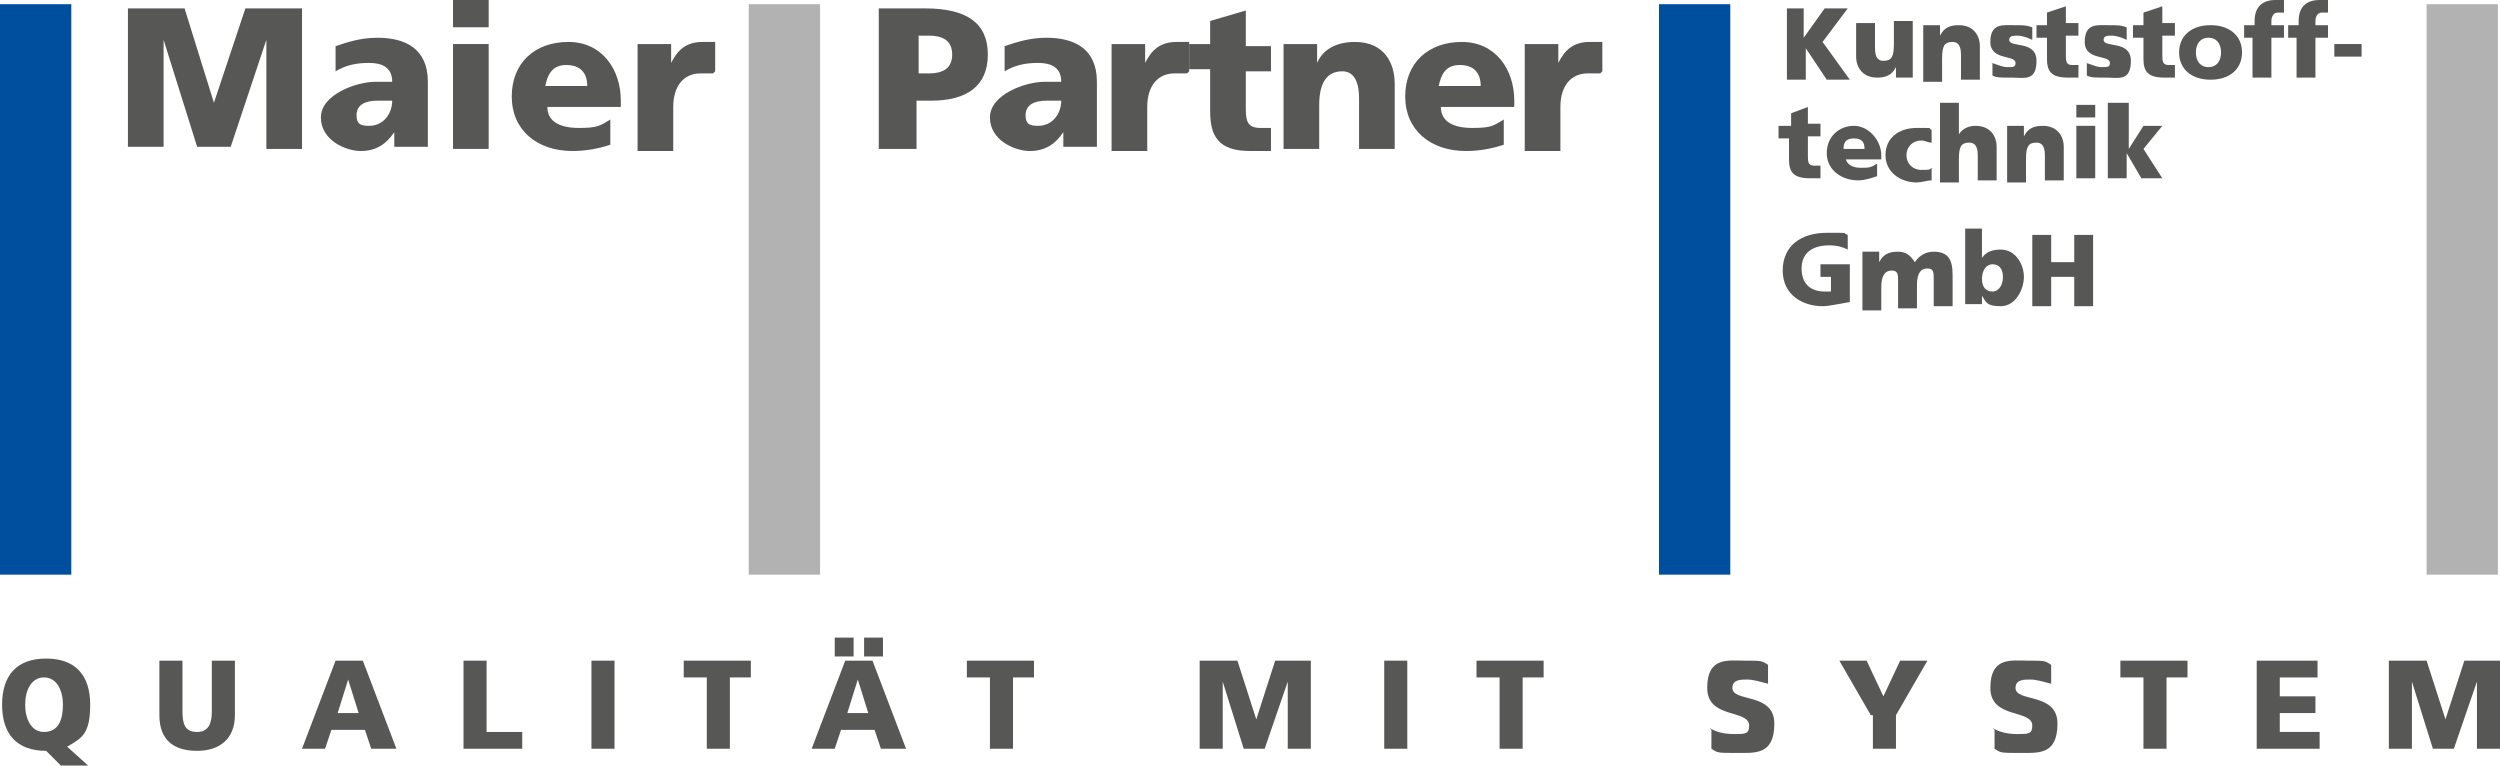 <?xml version="1.0" encoding="UTF-8"?>
<svg id="Ebene_1" xmlns="http://www.w3.org/2000/svg" version="1.1" viewBox="0 0 119.2 36.5">
  <!-- Generator: Adobe Illustrator 29.1.0, SVG Export Plug-In . SVG Version: 2.1.0 Build 142)  -->
  <defs>
    <style>
      .st0 {
        fill: #004f9f;
      }

      .st1 {
        fill: #575756;
      }

      .st2 {
        fill: #b2b2b2;
      }
    </style>
  </defs>
  <rect class="st0" x="0" y=".2" width="3.4" height="27.2"/>
  <rect class="st2" x="35.7" y=".2" width="3.4" height="27.2"/>
  <rect class="st0" x="79.1" y=".2" width="3.4" height="27.2"/>
  <rect class="st2" x="115.7" y=".2" width="3.4" height="27.2"/>
  <g>
    <path class="st1" d="M6,.4h2.8l1.4,4.5h0L11.7.4h2.7v6.7h-1.7V1.9s0,0,0,0l-1.7,5.1h-1.6l-1.6-5.1h0v5.1s-1.7,0-1.7,0V.4Z"/>
    <path class="st1" d="M18.8,7.1c0-.3,0-.5,0-.8h0c-.4.6-.9.9-1.6.9s-1.9-.5-1.9-1.6,1.7-1.7,2.6-1.7.6,0,.8,0c0-.7-.5-.9-1.1-.9s-1.1.1-1.6.4v-1.2c.6-.2,1.2-.4,2-.4,1.3,0,2.4.5,2.4,2.1v1.9c0,.4,0,.8,0,1.2h-1.6ZM17.6,6c.7,0,1.1-.6,1.1-1.2-.2,0-.5,0-.7,0-.6,0-1,.2-1,.7s.3.5.7.5Z"/>
    <path class="st1" d="M23.3,1.3h-1.7V0h1.7v1.3ZM21.6,2.1h1.7v5h-1.7V2.1Z"/>
    <path class="st1" d="M26.1,5.1c0,.7.6,1,1.5,1s1-.1,1.5-.4v1.2c-.6.2-1.2.3-1.8.3-1.7,0-2.9-1-2.9-2.6s1.1-2.6,2.7-2.6,2.5,1.3,2.5,2.8v.3h-3.5ZM28,4.1c0-.6-.3-1-1-1s-.9.5-1,1h1.9Z"/>
    <path class="st1" d="M34,3.5c-.2,0-.4,0-.6,0-.8,0-1.3.6-1.3,1.6v2.1h-1.7V2.1h1.6v.9h0c.3-.6.7-1,1.5-1s.4,0,.6,0v1.4Z"/>
    <path class="st1" d="M42,.4h2.1c2,0,3,.7,3,2.2s-1,2.2-2.7,2.2h-.7v2.3h-1.8V.4ZM43.8,3.5h.5c.6,0,1.1-.2,1.1-.9s-.5-.9-1.1-.9h-.5v1.8Z"/>
    <path class="st1" d="M50.7,7.1c0-.3,0-.5,0-.8h0c-.4.6-.9.9-1.6.9s-1.9-.5-1.9-1.6,1.7-1.7,2.6-1.7.6,0,.8,0c0-.7-.5-.9-1.1-.9s-1.1.1-1.6.4v-1.2c.6-.2,1.2-.4,2-.4,1.3,0,2.4.5,2.4,2.1v1.9c0,.4,0,.8,0,1.2h-1.6ZM49.5,6c.7,0,1.1-.6,1.1-1.2-.2,0-.5,0-.7,0-.6,0-1,.2-1,.7s.3.5.7.5Z"/>
    <path class="st1" d="M56.6,3.5c-.2,0-.4,0-.6,0-.8,0-1.3.6-1.3,1.6v2.1h-1.7V2.1h1.6v.9h0c.3-.6.7-1,1.5-1s.4,0,.6,0v1.4Z"/>
    <path class="st1" d="M56.7,2.1h1V1l1.7-.5v1.7h1.2v1.2h-1.2v1.8c0,.6.1.9.7.9s.4,0,.5,0v1.1c-.3,0-.6,0-1,0-1.5,0-1.9-.7-1.9-1.9v-2h-1v-1.2Z"/>
    <path class="st1" d="M61.2,2.1h1.6v.9h0c.3-.7,1-1,1.8-1,1.4,0,1.9,1,1.9,2v3.1h-1.7v-2.4c0-.9-.3-1.3-.8-1.3-.7,0-1.1.5-1.1,1.6v2.1h-1.7V2.1Z"/>
    <path class="st1" d="M68.7,5.1c0,.7.6,1,1.5,1s1-.1,1.5-.4v1.2c-.6.2-1.2.3-1.8.3-1.7,0-2.9-1-2.9-2.6s1.1-2.6,2.7-2.6,2.5,1.3,2.5,2.8v.3h-3.5ZM70.6,4.1c0-.6-.3-1-1-1s-.9.5-1,1h1.9Z"/>
    <path class="st1" d="M76.3,3.5c-.2,0-.4,0-.6,0-.8,0-1.3.6-1.3,1.6v2.1h-1.7V2.1h1.6v.9h0c.3-.6.7-1,1.5-1s.4,0,.6,0v1.4Z"/>
  </g>
  <g>
    <path class="st1" d="M85.1.4h.9v1.4h0l1-1.4h1.1l-1.2,1.6,1.3,1.8h-1.1l-1-1.5h0v1.5h-.9V.4Z"/>
    <path class="st1" d="M91.2,3.7h-.8v-.5h0c-.2.4-.5.5-.9.5-.7,0-1-.5-1-1v-1.6h.9v1.2c0,.5.2.6.4.6.4,0,.5-.2.5-.8v-1.1h.9v2.5Z"/>
    <path class="st1" d="M91.7,1.2h.8v.5h0c.2-.4.5-.5.9-.5.7,0,1,.5,1,1v1.6h-.9v-1.2c0-.5-.2-.6-.4-.6-.4,0-.5.2-.5.8v1.1h-.9V1.2Z"/>
    <path class="st1" d="M94.9,3c.2,0,.5.2.8.2s.4,0,.4-.2c0-.4-1.2-.1-1.2-1s.6-.8,1.1-.8.6,0,.9.1v.6c-.2-.1-.5-.2-.7-.2s-.4,0-.4.2c0,.4,1.3,0,1.3,1s-.6.8-1.2.8-.7,0-.9-.1v-.6Z"/>
    <path class="st1" d="M97.1,1.2h.5v-.6l.9-.3v.8h.6v.6h-.6v.9c0,.3,0,.5.3.5s.2,0,.3,0v.6c-.1,0-.3,0-.5,0-.8,0-1-.3-1-.9v-1h-.5v-.6Z"/>
    <path class="st1" d="M99.4,3c.2,0,.5.2.8.2s.4,0,.4-.2c0-.4-1.2-.1-1.2-1s.6-.8,1.1-.8.6,0,.9.1v.6c-.2-.1-.5-.2-.7-.2s-.4,0-.4.2c0,.4,1.3,0,1.3,1s-.6.8-1.2.8-.7,0-.9-.1v-.6Z"/>
    <path class="st1" d="M101.7,1.2h.5v-.6l.9-.3v.8h.6v.6h-.6v.9c0,.3,0,.5.3.5s.2,0,.3,0v.6c-.1,0-.3,0-.5,0-.8,0-1-.3-1-.9v-1h-.5v-.6Z"/>
    <path class="st1" d="M103.9,2.5c0-.8.6-1.3,1.5-1.3s1.5.5,1.5,1.3-.6,1.3-1.5,1.3-1.5-.5-1.5-1.3ZM105.9,2.5c0-.4-.2-.7-.6-.7s-.6.3-.6.7.2.7.6.7.6-.3.6-.7Z"/>
    <path class="st1" d="M107.5,1.8h-.5v-.6h.5v-.2c0-.7.4-1,1-1s.3,0,.4,0v.6c-.1,0-.2,0-.3,0-.2,0-.3.2-.3.4v.2h.6v.6h-.6v1.9h-.9v-1.9Z"/>
    <path class="st1" d="M109.6,1.8h-.5v-.6h.5v-.2c0-.7.4-1,1-1s.3,0,.4,0v.6c-.1,0-.2,0-.3,0-.2,0-.3.2-.3.4v.2h.6v.6h-.6v1.9h-.9v-1.9Z"/>
    <path class="st1" d="M111.3,2.1h1.3v.6h-1.3v-.6Z"/>
  </g>
  <g>
    <path class="st1" d="M84.9,6h.5v-.6l.8-.3v.8h.6v.6h-.6v.9c0,.3,0,.5.3.5s.2,0,.3,0v.6c-.1,0-.3,0-.5,0-.8,0-1-.3-1-.9v-1h-.5v-.6Z"/>
    <path class="st1" d="M88,7.5c0,.3.3.5.7.5s.5,0,.8-.2v.6c-.3.1-.6.2-.9.2-.8,0-1.5-.5-1.5-1.3s.6-1.3,1.3-1.3,1.3.7,1.3,1.4v.2h-1.7ZM88.9,7.1c0-.3-.1-.5-.5-.5s-.5.2-.5.5h1Z"/>
    <path class="st1" d="M92.1,6.8c-.2,0-.3-.1-.5-.1-.4,0-.7.3-.7.7s.3.7.7.7.4,0,.5-.1v.6c-.2,0-.5.1-.7.1-.8,0-1.5-.5-1.5-1.3s.6-1.3,1.5-1.3.5,0,.7.1v.6Z"/>
    <path class="st1" d="M92.5,4.9h.9v1.5h0c.2-.3.5-.4.8-.4.7,0,1,.5,1,1v1.6h-.9v-1.2c0-.5-.2-.6-.4-.6-.4,0-.5.2-.5.8v1.1h-.9v-3.6Z"/>
    <path class="st1" d="M95.7,6h.8v.5h0c.2-.4.5-.5.9-.5.7,0,1,.5,1,1v1.6h-.9v-1.2c0-.5-.2-.6-.4-.6-.4,0-.5.2-.5.8v1.1h-.9v-2.5Z"/>
    <path class="st1" d="M99.9,5.6h-.9v-.6h.9v.6ZM99,6h.9v2.5h-.9v-2.5Z"/>
    <path class="st1" d="M100.6,4.9h.9v2.2h0l.7-1.1h.9l-.9,1.1.9,1.4h-1l-.7-1.2h0v1.2h-.9v-3.6Z"/>
  </g>
  <g>
    <path class="st1" d="M88.2,14.4c-.6.1-1,.2-1.3.2-.9,0-1.9-.5-1.9-1.7s.9-1.8,2.1-1.8.7,0,1,.1v.7c-.4-.2-.7-.2-.9-.2-.7,0-1.3.3-1.3,1.1s.5,1.1,1.1,1.1.2,0,.3,0v-.7h-.5v-.6h1.4v1.9Z"/>
    <path class="st1" d="M88.8,12h.8v.5h0c.2-.4.5-.5.9-.5s.6.2.8.5c.2-.3.5-.5.9-.5.7,0,.9.4.9,1.1v1.5h-.9v-1.3c0-.3,0-.5-.3-.5s-.5.2-.5.8v1.1h-.9v-1.3c0-.3,0-.5-.3-.5s-.5.2-.5.8v1.1h-.9v-2.5Z"/>
    <path class="st1" d="M93.6,10.9h.9v1.4h0c.2-.3.5-.4.9-.4.7,0,1.1.7,1.1,1.3s-.4,1.4-1.1,1.4-.7-.2-.9-.5h0v.4h-.8v-3.6ZM95,12.6c-.3,0-.5.3-.5.7s.2.6.5.6.5-.3.5-.7-.2-.6-.5-.6Z"/>
    <path class="st1" d="M96.9,11.2h.9v1.3h1.1v-1.3h.9v3.4h-.9v-1.4h-1.1v1.4h-.9v-3.4Z"/>
  </g>
  <g>
    <path class="st1" d="M2.2,35.8h0c-1.4,0-2.1-.8-2.1-2.2s.7-2.2,2.1-2.2,2.1.8,2.1,2.2-.4,1.6-1.1,2l1,.9h-1.3l-.7-.7ZM2.1,34.9c.7,0,.9-.6.9-1.3s-.3-1.3-.9-1.3-.9.6-.9,1.3.3,1.3.9,1.3Z"/>
    <path class="st1" d="M11.2,34.1c0,1.1-.7,1.7-1.8,1.7s-1.8-.5-1.8-1.7v-2.6h1.1v2.4c0,.6.1,1,.7,1s.7-.5.7-1v-2.4h1.1v2.6Z"/>
    <path class="st1" d="M15.9,31.5h1.4l1.6,4.2h-1.2l-.3-.9h-1.6l-.3.9h-1.1l1.6-4.2ZM16.6,32.4h0l-.5,1.6h1l-.5-1.6Z"/>
    <path class="st1" d="M22.1,31.5h1.1v3.4h1.7v.8h-2.8v-4.2Z"/>
    <path class="st1" d="M28.2,31.5h1.1v4.2h-1.1v-4.2Z"/>
    <path class="st1" d="M33.6,32.3h-1v-.8h3.2v.8h-1v3.4h-1.1v-3.4Z"/>
    <path class="st1" d="M40.2,31.5h1.4l1.6,4.2h-1.2l-.3-.9h-1.6l-.3.9h-1.1l1.6-4.2ZM39.8,30.4h.9v.9h-.9v-.9ZM40.9,32.4h0l-.5,1.6h1l-.5-1.6ZM41.2,30.4h.9v.9h-.9v-.9Z"/>
    <path class="st1" d="M47.1,32.3h-1v-.8h3.2v.8h-1v3.4h-1.1v-3.4Z"/>
    <path class="st1" d="M57.2,31.5h1.8l.9,2.8h0l.9-2.8h1.7v4.2h-1.1v-3.2s0,0,0,0l-1.1,3.2h-1l-1-3.2h0v3.2s-1.1,0-1.1,0v-4.2Z"/>
    <path class="st1" d="M66,31.5h1.1v4.2h-1.1v-4.2Z"/>
    <path class="st1" d="M71.4,32.3h-1v-.8h3.2v.8h-1v3.4h-1.1v-3.4Z"/>
    <path class="st1" d="M81.5,34.7c.3.2.7.3,1.2.3s.7,0,.7-.4c0-.8-2-.3-2-1.8s1-1.3,1.8-1.3.8,0,1.1.2v.9c-.4-.1-.7-.2-1-.2s-.7,0-.7.4c0,.7,2,.2,2,1.7s-.9,1.4-1.8,1.4-.9,0-1.2-.2v-.9Z"/>
    <path class="st1" d="M89.2,34.1l-1.5-2.6h1.3l.8,1.7.8-1.7h1.3l-1.5,2.6v1.6h-1.1v-1.6Z"/>
    <path class="st1" d="M95,34.7c.3.2.7.3,1.2.3s.7,0,.7-.4c0-.8-2-.3-2-1.8s1-1.3,1.8-1.3.8,0,1.1.2v.9c-.4-.1-.7-.2-1-.2s-.7,0-.7.4c0,.7,2,.2,2,1.7s-.9,1.4-1.8,1.4-.9,0-1.2-.2v-.9Z"/>
    <path class="st1" d="M102.1,32.3h-1v-.8h3.2v.8h-1v3.4h-1.1v-3.4Z"/>
    <path class="st1" d="M107.5,31.5h3v.8h-1.8v.9h1.7v.8h-1.7v.9h1.9v.8h-3v-4.2Z"/>
    <path class="st1" d="M113.9,31.5h1.8l.9,2.8h0l.9-2.8h1.7v4.2h-1.1v-3.2s0,0,0,0l-1.1,3.2h-1l-1-3.2h0v3.2s-1.1,0-1.1,0v-4.2Z"/>
  </g>
</svg>